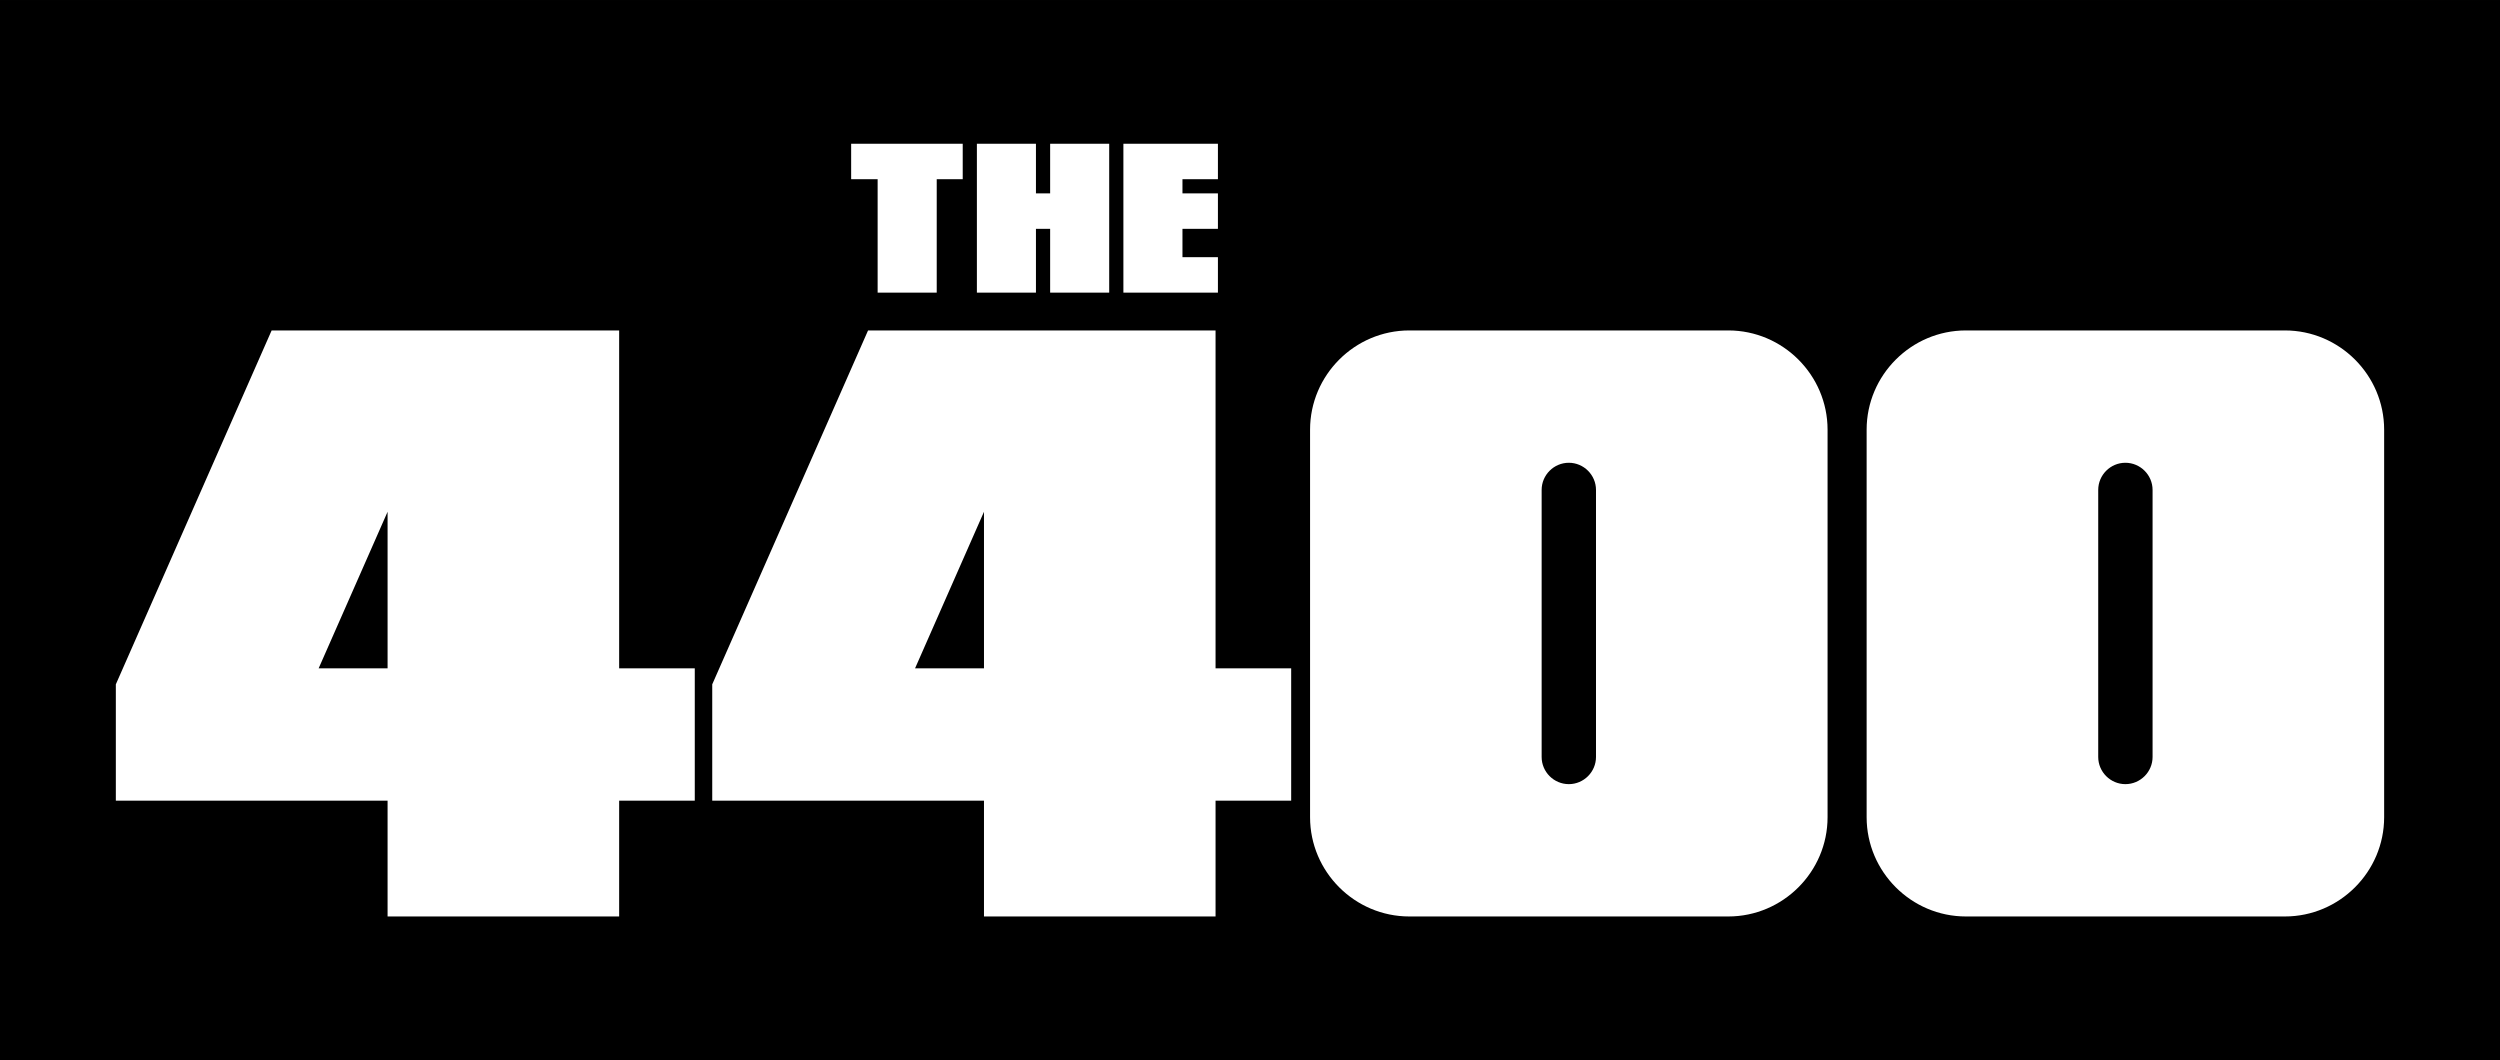 <?xml version="1.0" encoding="UTF-8" standalone="no"?>
<svg xmlns:rdf="http://www.w3.org/1999/02/22-rdf-syntax-ns#" xmlns="http://www.w3.org/2000/svg" height="88.338" viewBox="0 0 208.304 88.337" width="208.304" version="1.1" xmlns:cc="http://creativecommons.org/ns#" xmlns:dc="http://purl.org/dc/elements/1.1/">
 <desc>Für mehr Informationen siehe: http://de.wikipedia.org/wiki/The_Legend_of_Zelda:_Phantom_Hourglass</desc>
 <path d="m0-0h208.304v88.338h-208.304v-88.338z" fill-rule="evenodd"/>
 <g fill-rule="evenodd" fill="#fff" transform="translate(-35.587 -68.82)">
  <path d="m107.915 96.352h28.954v28.155h6.301v11.026h-6.301v9.648h-19.295v-9.648h-22.642v-9.693l12.984-29.489zm9.659 15.109v13.046h-5.744l5.744-13.046z"/>
  <path d="m58.221 96.352h28.955v28.155h6.301v11.026h-6.301v9.648h-19.295v-9.648h-22.642v-9.693l12.982-29.489zm9.66 15.109v13.046h-5.744l5.744-13.046z"/>
  <path d="m153.013 96.352h26.581c4.549 0 8.269 3.721 8.269 8.27v32.29c0 4.548-3.72 8.269-8.269 8.269h-26.581c-4.548 0-8.269-3.721-8.269-8.269v-32.29c0-4.549 3.721-8.27 8.269-8.27zm13.291 11.026c1.245 0 2.264 1.019 2.264 2.264v22.249c0 1.245-1.019 2.264-2.264 2.264-1.246 0-2.265-1.019-2.265-2.264v-22.249c0-1.245 1.019-2.264 2.265-2.264z"/>
  <path d="m199.388 96.352h26.58c4.549 0 8.27 3.721 8.27 8.27v32.29c0 4.548-3.721 8.269-8.27 8.269h-26.58c-4.549 0-8.27-3.721-8.27-8.269v-32.29c0-4.549 3.721-8.27 8.27-8.27zm13.29 11.026c1.246 0 2.265 1.019 2.265 2.264v22.249c0 1.245-1.019 2.264-2.265 2.264-1.245 0-2.264-1.019-2.264-2.264v-22.249c0-1.245 1.019-2.264 2.264-2.264z"/>
  <path d="m116.983 80.797h4.921v4.135h1.183v-4.135h4.921v12.405h-4.921v-5.316h-1.183v5.316h-4.921v-12.405z"/>
  <path d="m129.19 80.797h7.876v2.954h-2.954v1.181h2.954v2.954h-2.954v2.362h2.954v2.954h-7.876v-12.405z"/>
  <path d="m106.507 80.797h9.295v2.954h-2.166v9.451h-4.923v-9.451h-2.206v-2.954z"/>
 </g>
</svg>
